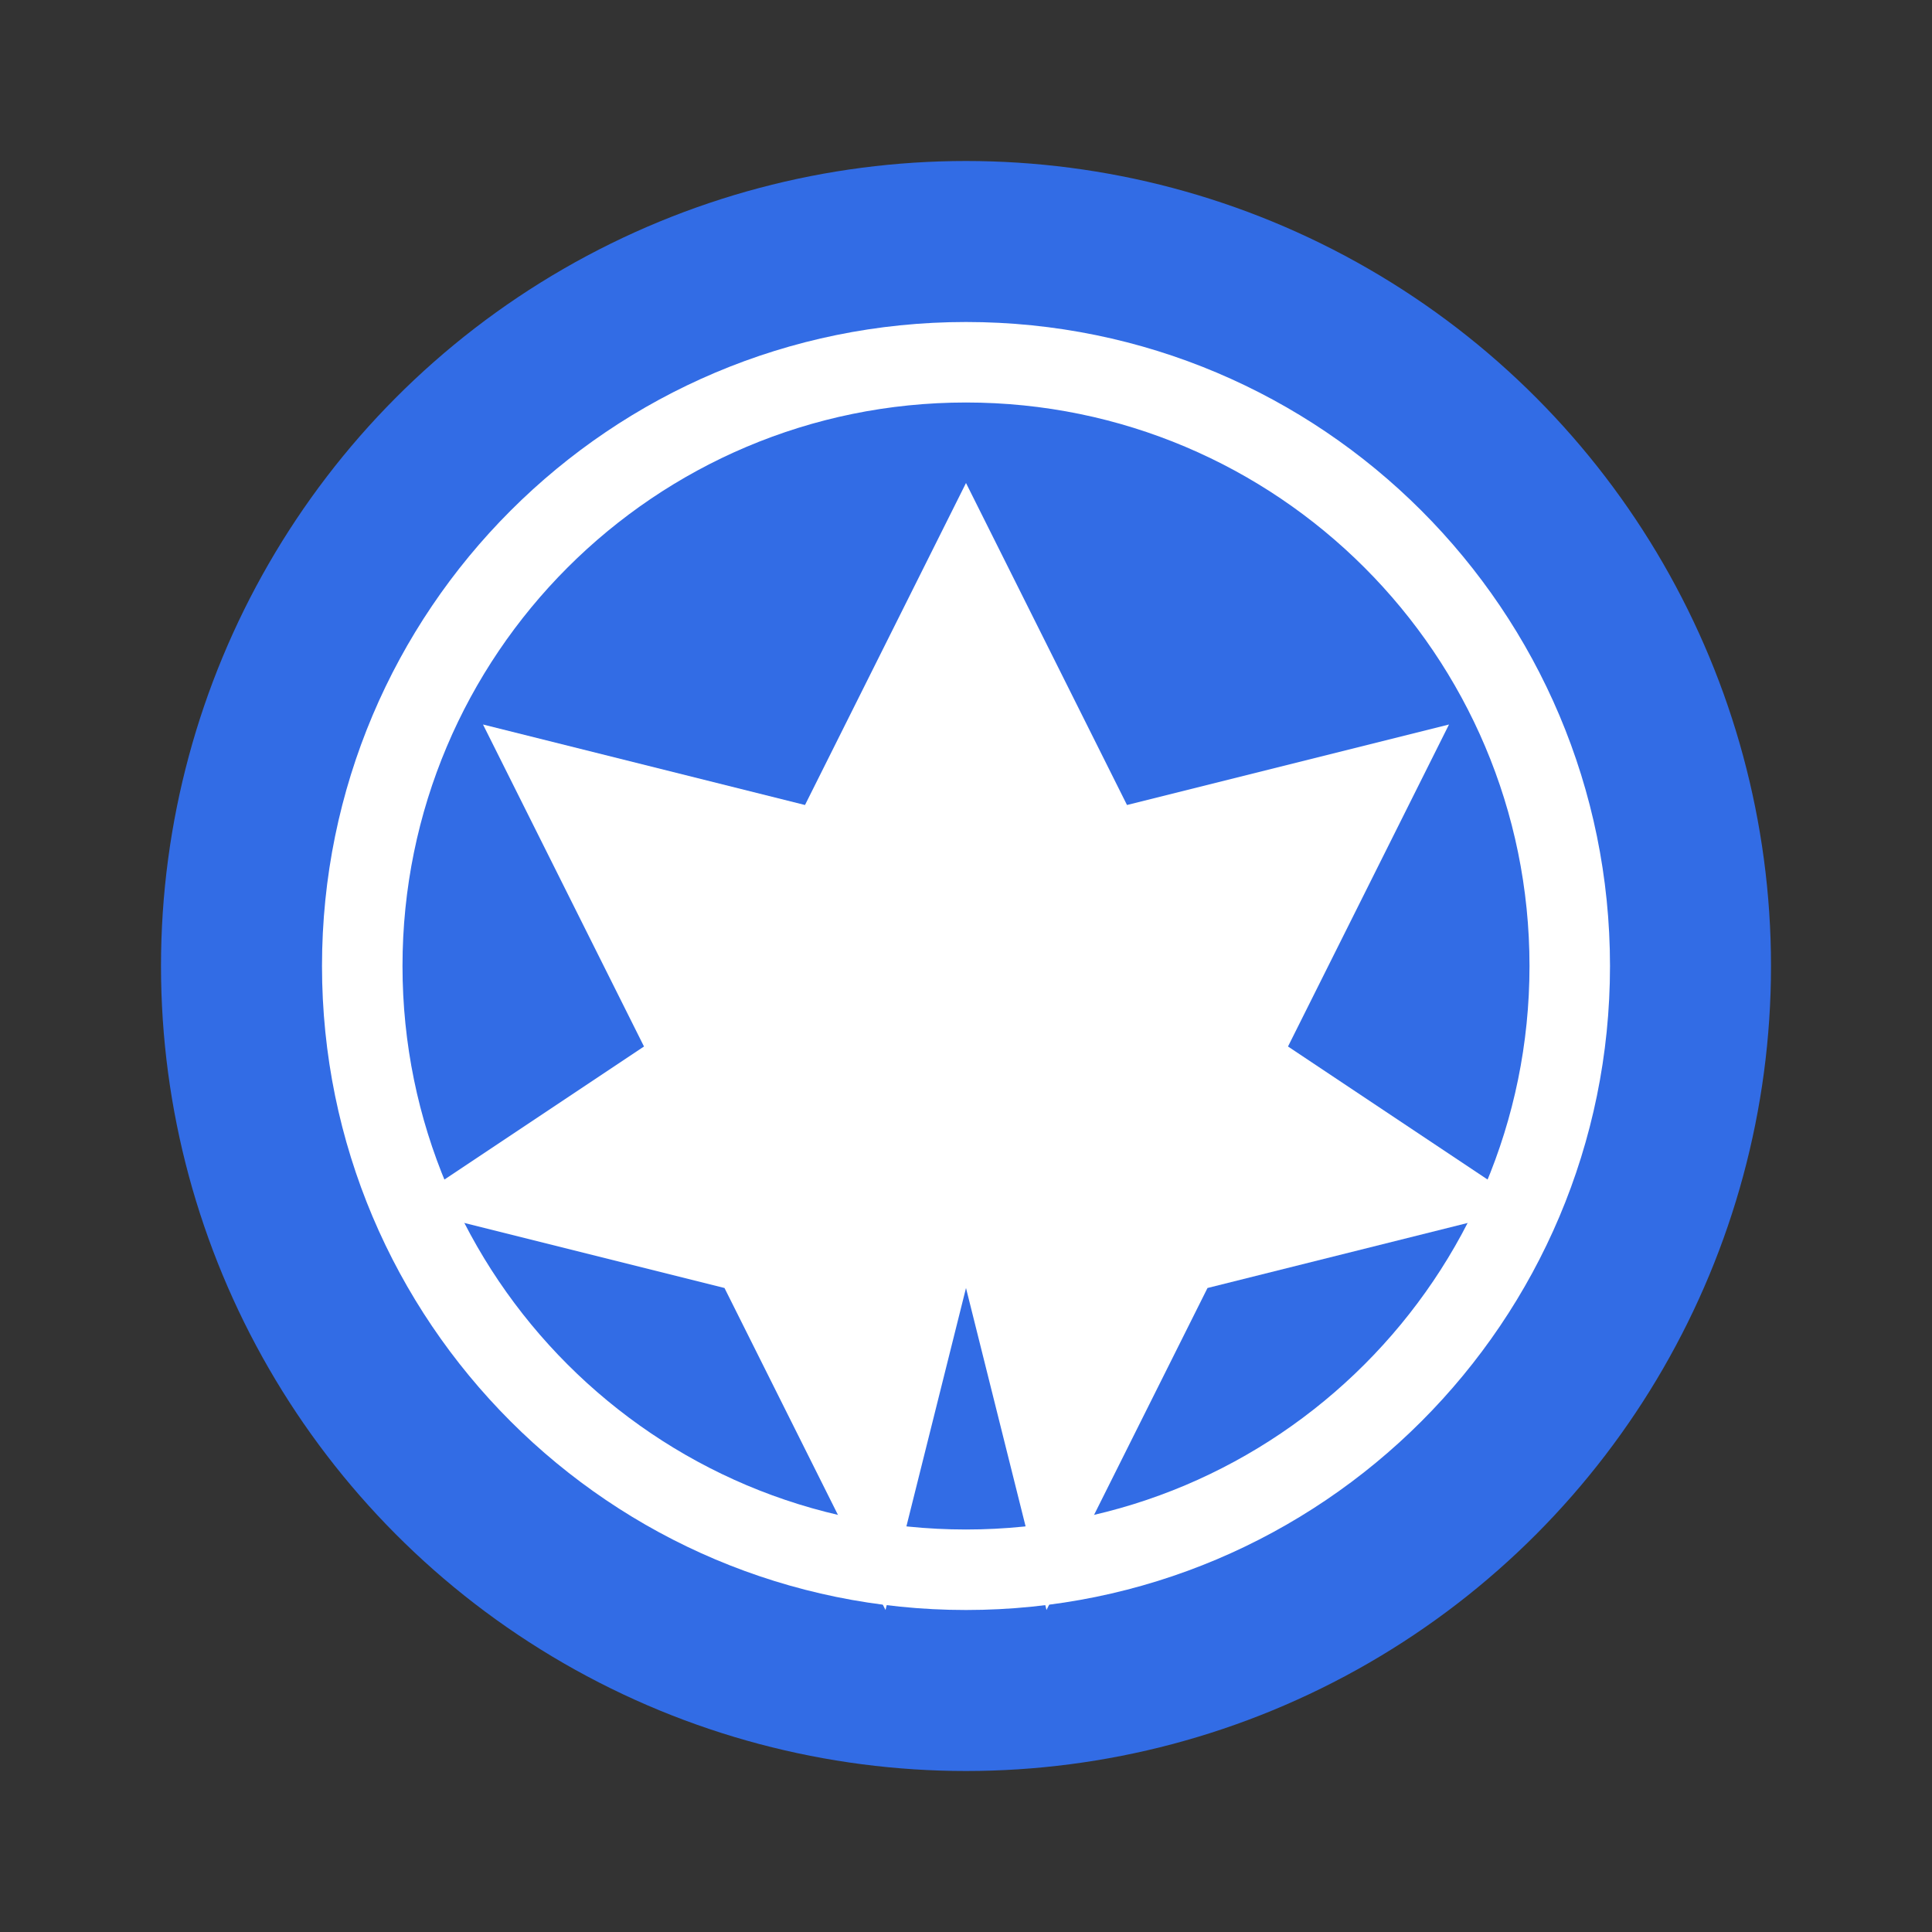 <svg width="48" height="48" viewBox="0 0 48 48" fill="none" xmlns="http://www.w3.org/2000/svg">
<rect x="0" y="0" width="48" height="48" fill="#333333" stroke="none"/>
<circle cx="24" cy="24" r="20" fill="#326CE5"/>
<path d="M24 8C32.837 8 40 15.163 40 24C40 32.837 32.837 40 24 40C15.163 40 8 32.837 8 24C8 15.163 15.163 8 24 8ZM24 10C16.268 10 10 16.268 10 24C10 31.732 16.268 38 24 38C31.732 38 38 31.732 38 24C38 16.268 31.732 10 24 10Z" fill="white"/>
<path d="M24 12L28 20L36 18L32 26L38 30L30 32L26 40L24 32L22 40L18 32L10 30L16 26L12 18L20 20L24 12Z" fill="white"/>
</svg> 